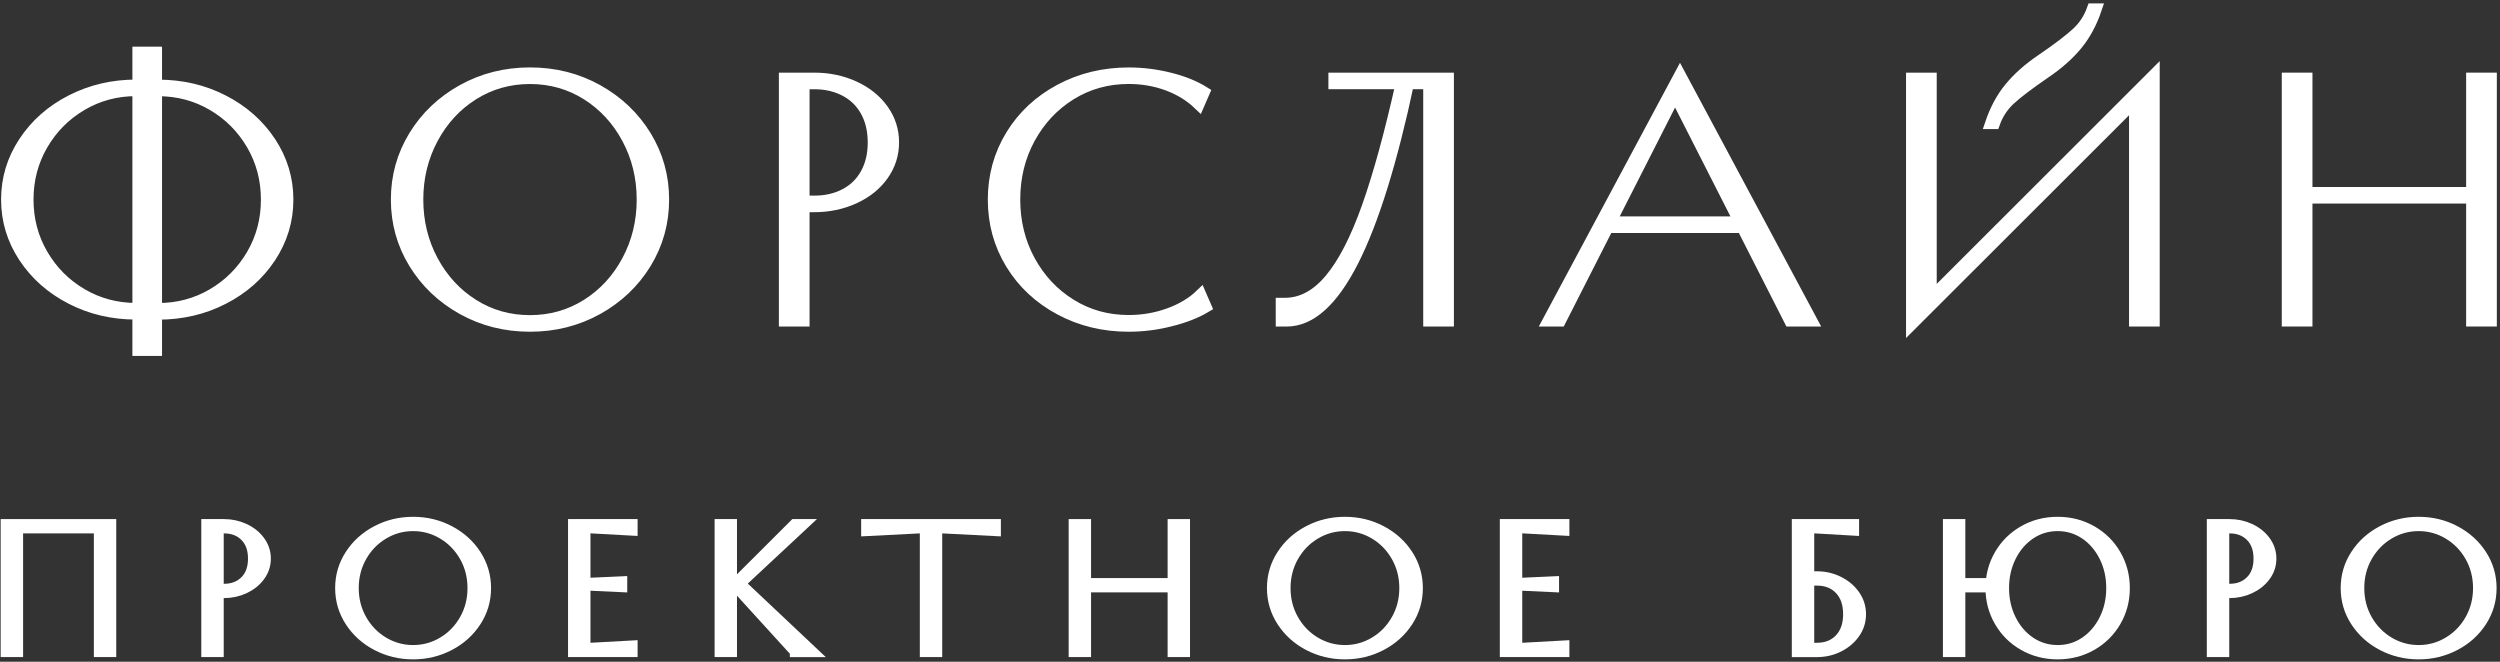 <?xml version="1.0" encoding="UTF-8"?> <svg xmlns="http://www.w3.org/2000/svg" width="646" height="171" viewBox="0 0 646 171" fill="none"><rect x="0" y="0" width="646" height="171" fill="#333333" stroke="none"/><path d="M35.23 81.11C29.12 81.11 23.51 79.8 18.4 77.17C13.29 74.55 9.24 70.96 6.24 66.43C3.25 61.9 1.75 56.94 1.75 51.57C1.75 46.2 3.24 41.25 6.24 36.71C9.23 32.17 13.29 28.59 18.4 25.97C23.51 23.35 29.12 22.03 35.23 22.03H37.41V23.37H35.23C30.09 23.37 25.39 24.62 21.12 27.13C16.85 29.64 13.47 33.04 10.96 37.33C8.45 41.63 7.19 46.37 7.19 51.56C7.19 56.75 8.45 61.5 10.96 65.79C13.47 70.09 16.86 73.49 21.12 75.99C25.39 78.5 30.09 79.75 35.23 79.75H37.41V81.09H35.23V81.11ZM35.68 90.51V13.53H40.4V90.51H35.68ZM38.68 81.11V79.77H40.86C46 79.77 50.7 78.52 54.97 76.01C59.24 73.5 62.62 70.1 65.13 65.81C67.64 61.51 68.89 56.77 68.89 51.58C68.89 46.39 67.63 41.64 65.13 37.35C62.62 33.05 59.23 29.65 54.97 27.15C50.71 24.64 46 23.39 40.86 23.39H38.68V22.05H40.86C46.97 22.05 52.58 23.36 57.69 25.99C62.8 28.62 66.85 32.2 69.85 36.73C72.84 41.27 74.34 46.22 74.34 51.59C74.34 56.96 72.84 61.92 69.85 66.45C66.86 70.99 62.8 74.57 57.69 77.19C52.58 79.82 46.97 81.13 40.86 81.13H38.68V81.11Z" fill="white" stroke="white" stroke-width="2.939" stroke-miterlimit="10"></path><path d="M136.951 84.25C130.601 84.25 124.791 82.79 119.531 79.86C114.271 76.94 110.111 72.98 107.051 68C104.001 63.02 102.471 57.54 102.471 51.57C102.471 45.6 104.001 40.13 107.051 35.14C110.101 30.16 114.271 26.2 119.531 23.28C124.791 20.36 130.601 18.89 136.951 18.89C143.301 18.89 149.111 20.35 154.371 23.28C159.631 26.21 163.791 30.16 166.851 35.14C169.901 40.12 171.431 45.6 171.431 51.57C171.431 57.54 169.901 63.01 166.851 68C163.791 72.98 159.631 76.94 154.371 79.86C149.111 82.78 143.301 84.25 136.951 84.25ZM136.951 82.9C142.331 82.9 147.231 81.51 151.651 78.74C156.061 75.96 159.561 72.18 162.131 67.37C164.701 62.57 165.991 57.3 165.991 51.57C165.991 45.84 164.701 40.57 162.131 35.77C159.561 30.97 156.061 27.18 151.651 24.4C147.231 21.63 142.331 20.24 136.951 20.24C131.561 20.24 126.671 21.63 122.251 24.4C117.831 27.18 114.341 30.97 111.771 35.77C109.201 40.57 107.911 45.84 107.911 51.57C107.911 57.3 109.191 62.57 111.771 67.37C114.341 72.17 117.831 75.96 122.251 78.74C126.661 81.52 131.561 82.9 136.951 82.9Z" fill="white" stroke="white" stroke-width="2.939" stroke-miterlimit="10"></path><path d="M202.73 82.9V20.24H210.44C214.13 20.24 217.55 20.96 220.69 22.39C223.83 23.82 226.31 25.81 228.13 28.34C229.95 30.88 230.85 33.7 230.85 36.8C230.85 39.9 229.94 42.72 228.13 45.26C226.31 47.8 223.84 49.78 220.69 51.21C217.54 52.64 214.12 53.36 210.44 53.36H206.901V52.02H210.44C213.4 52.02 216.05 51.41 218.38 50.19C220.71 48.97 222.511 47.21 223.781 44.91C225.051 42.61 225.69 39.91 225.69 36.81C225.69 33.71 225.051 31.01 223.781 28.71C222.511 26.41 220.71 24.65 218.38 23.43C216.05 22.21 213.41 21.59 210.44 21.59H207.72V82.91H202.73V82.9Z" fill="white" stroke="white" stroke-width="2.939" stroke-miterlimit="10"></path><path d="M291.651 84.25C285.181 84.25 279.261 82.82 273.911 79.95C268.561 77.09 264.351 73.16 261.301 68.18C258.251 63.2 256.721 57.66 256.721 51.58C256.721 45.49 258.251 39.96 261.301 34.97C264.351 29.99 268.561 26.06 273.911 23.2C279.261 20.34 285.181 18.9 291.651 18.9C295.161 18.9 298.671 19.33 302.171 20.2C305.681 21.06 308.671 22.27 311.151 23.82L309.791 26.95C307.551 24.8 304.861 23.15 301.721 21.98C298.571 20.82 295.221 20.23 291.651 20.23C286.141 20.23 281.151 21.62 276.681 24.39C272.201 27.17 268.661 30.94 266.061 35.71C263.461 40.48 262.161 45.77 262.161 51.55C262.161 57.34 263.461 62.62 266.061 67.39C268.661 72.16 272.201 75.94 276.681 78.71C281.161 81.49 286.151 82.87 291.651 82.87C295.281 82.87 298.741 82.27 302.041 81.08C305.341 79.89 308.081 78.25 310.251 76.16L311.611 79.29C309.131 80.78 306.091 81.98 302.491 82.87C298.901 83.8 295.281 84.25 291.651 84.25Z" fill="white" stroke="white" stroke-width="2.939" stroke-miterlimit="10"></path><path d="M331.119 82.9V78.42H332.029C336.319 78.42 340.209 76.35 343.689 72.2C347.169 68.05 350.389 61.8 353.349 53.45C356.309 45.1 359.279 34.26 362.239 20.96H364.049C359.629 41.73 354.809 57.24 349.579 67.51C344.349 77.77 338.639 82.91 332.479 82.91H331.119V82.9ZM369.229 82.9V21.58H344.729V20.24H374.219V82.9H369.229Z" fill="white" stroke="white" stroke-width="2.939" stroke-miterlimit="10"></path><path d="M400.08 82.9L434.11 19.34L468.14 82.9H462.51L432.84 24.54L403.17 82.9H400.08ZM414.24 58.73L414.97 57.39H451.9L452.54 58.73H414.24Z" fill="white" stroke="white" stroke-width="2.939" stroke-miterlimit="10"></path><path d="M493.99 83.8V20.24H498.98V76.9L556.6 19.34V82.9H551.61V26.24L493.99 83.8ZM514.41 31.88C515.62 28.3 517.28 25.23 519.4 22.66C521.52 20.1 524.21 17.71 527.48 15.5C531.83 12.52 534.92 10.17 536.73 8.47C538.55 6.77 539.88 4.73 540.72 2.34H541.63C540.42 5.92 538.75 9 536.64 11.56C534.52 14.13 531.83 16.51 528.57 18.72C524.21 21.71 521.13 24.05 519.31 25.75C517.49 27.45 516.16 29.5 515.32 31.88H514.41Z" fill="white" stroke="white" stroke-width="2.939" stroke-miterlimit="10"></path><path d="M591.08 82.9V20.24H596.07V82.9H591.08ZM593.8 51.13V49.79H640.98V51.13H593.8ZM638.72 82.9V20.24H643.71V82.9H638.72Z" fill="white" stroke="white" stroke-width="2.939" stroke-miterlimit="10"></path><path d="M1.58 168.38V135.54H28.63V168.38H25.66V136.42H4.56V168.38H1.58Z" fill="white" stroke="white" stroke-width="2.817" stroke-miterlimit="10"></path><path d="M53.42 168.38V135.54H57.88C59.74 135.54 61.5 135.92 63.14 136.68C64.78 137.44 66.1 138.5 67.09 139.85C68.08 141.2 68.58 142.69 68.58 144.34C68.58 145.98 68.09 147.48 67.09 148.83C66.1 150.18 64.78 151.23 63.14 152C61.5 152.76 59.74 153.14 57.88 153.14H55.98V152.26H57.88C60.14 152.26 61.97 151.56 63.38 150.15C64.79 148.74 65.49 146.81 65.49 144.34C65.49 141.88 64.79 139.94 63.38 138.53C61.97 137.12 60.14 136.42 57.88 136.42H56.4V168.38H53.42Z" fill="white" stroke="white" stroke-width="2.817" stroke-miterlimit="10"></path><path d="M106.75 168.97C103.38 168.97 100.26 168.22 97.38 166.71C94.51 165.21 92.23 163.15 90.54 160.55C88.85 157.95 88.01 155.09 88.01 151.96C88.01 148.83 88.85 145.97 90.54 143.37C92.22 140.77 94.5 138.72 97.38 137.21C100.25 135.7 103.38 134.95 106.75 134.95C110.12 134.95 113.24 135.7 116.11 137.21C118.98 138.72 121.26 140.77 122.95 143.37C124.63 145.97 125.48 148.84 125.48 151.96C125.48 155.09 124.64 157.95 122.95 160.55C121.26 163.15 118.99 165.2 116.11 166.71C113.24 168.21 110.12 168.97 106.75 168.97ZM106.75 168.09C109.52 168.09 112.1 167.38 114.48 165.95C116.86 164.52 118.74 162.58 120.13 160.11C121.52 157.65 122.21 154.93 122.21 151.96C122.21 148.99 121.52 146.27 120.13 143.81C118.74 141.35 116.86 139.4 114.48 137.97C112.1 136.54 109.53 135.83 106.75 135.83C103.97 135.83 101.4 136.54 99.02 137.97C96.64 139.4 94.76 141.34 93.37 143.81C91.98 146.27 91.29 148.99 91.29 151.96C91.29 154.93 91.98 157.65 93.37 160.11C94.76 162.57 96.64 164.52 99.02 165.95C101.4 167.37 103.98 168.09 106.75 168.09Z" fill="white" stroke="white" stroke-width="2.817" stroke-miterlimit="10"></path><path d="M148.189 168.38V135.54H163.349V137L152.649 136.41H151.169V167.5H152.649L163.349 166.91V168.38H148.189ZM160.669 151.61L151.869 151.2V150.73L160.669 150.32V151.61Z" fill="white" stroke="white" stroke-width="2.817" stroke-miterlimit="10"></path><path d="M186.061 168.38V135.54H189.031V168.38H186.061ZM205.501 168.38L189.751 151.08L205.321 135.54H207.521L191.171 150.79L209.841 168.39H205.501V168.38Z" fill="white" stroke="white" stroke-width="2.817" stroke-miterlimit="10"></path><path d="M239.09 168.38V136.42H237.6L223.93 137.12V135.54H257.22V137.12L243.55 136.42H242.06V168.38H239.09Z" fill="white" stroke="white" stroke-width="2.817" stroke-miterlimit="10"></path><path d="M277.551 168.38V135.54H280.521V168.38H277.551ZM279.221 151.66V150.78H304.431V151.66H279.221ZM303.121 168.38V135.54H306.091V168.38H303.121Z" fill="white" stroke="white" stroke-width="2.817" stroke-miterlimit="10"></path><path d="M347.529 168.97C344.159 168.97 341.039 168.22 338.159 166.71C335.289 165.21 333.009 163.15 331.319 160.55C329.629 157.95 328.789 155.09 328.789 151.96C328.789 148.83 329.629 145.97 331.319 143.37C332.999 140.77 335.279 138.72 338.159 137.21C341.039 135.7 344.159 134.95 347.529 134.95C350.899 134.95 354.019 135.7 356.889 137.21C359.759 138.72 362.039 140.77 363.729 143.37C365.409 145.97 366.259 148.84 366.259 151.96C366.259 155.09 365.419 157.95 363.729 160.55C362.039 163.15 359.769 165.2 356.889 166.71C354.019 168.21 350.899 168.97 347.529 168.97ZM347.529 168.09C350.299 168.09 352.879 167.38 355.259 165.95C357.639 164.52 359.519 162.58 360.909 160.11C362.299 157.65 362.989 154.93 362.989 151.96C362.989 148.99 362.299 146.27 360.909 143.81C359.519 141.35 357.639 139.4 355.259 137.97C352.879 136.54 350.309 135.83 347.529 135.83C344.749 135.83 342.179 136.54 339.799 137.97C337.419 139.4 335.539 141.34 334.149 143.81C332.759 146.27 332.069 148.99 332.069 151.96C332.069 154.93 332.759 157.65 334.149 160.11C335.539 162.57 337.419 164.52 339.799 165.95C342.179 167.37 344.749 168.09 347.529 168.09Z" fill="white" stroke="white" stroke-width="2.817" stroke-miterlimit="10"></path><path d="M388.961 168.38V135.54H404.121V137L393.421 136.41H391.941V167.5H393.421L404.121 166.91V168.38H388.961ZM401.451 151.61L392.651 151.2V150.73L401.451 150.32V151.61Z" fill="white" stroke="white" stroke-width="2.817" stroke-miterlimit="10"></path><path d="M464.41 168.38V135.54H478.98V137L468.87 136.41H467.39V167.5H469.47C471.97 167.5 473.96 166.71 475.44 165.12C476.93 163.54 477.67 161.4 477.67 158.7C477.67 156 476.93 153.86 475.44 152.28C473.95 150.7 471.96 149.91 469.47 149.91H466.97V149.03H469.47C471.49 149.03 473.36 149.46 475.09 150.32C476.81 151.18 478.19 152.34 479.22 153.81C480.25 155.28 480.77 156.91 480.77 158.71C480.77 160.51 480.26 162.14 479.22 163.61C478.19 165.08 476.81 166.24 475.09 167.1C473.37 167.96 471.49 168.39 469.47 168.39H464.41V168.38Z" fill="white" stroke="white" stroke-width="2.817" stroke-miterlimit="10"></path><path d="M503.461 168.38V135.54H506.431V168.38H503.461ZM505.071 151.66V150.78H515.361V151.66H505.071ZM531.701 168.97C528.491 168.97 525.571 168.22 522.931 166.71C520.291 165.21 518.221 163.15 516.721 160.55C515.211 157.95 514.461 155.09 514.461 151.96C514.461 148.83 515.211 145.97 516.721 143.37C518.221 140.77 520.301 138.72 522.931 137.21C525.561 135.7 528.491 134.95 531.701 134.95C534.911 134.95 537.831 135.7 540.471 137.21C543.111 138.72 545.181 140.77 546.681 143.37C548.181 145.97 548.941 148.84 548.941 151.96C548.941 155.09 548.191 157.95 546.681 160.55C545.171 163.15 543.101 165.2 540.471 166.71C537.831 168.21 534.911 168.97 531.701 168.97ZM531.701 168.09C534.311 168.09 536.681 167.38 538.801 165.95C540.921 164.52 542.591 162.58 543.821 160.11C545.051 157.65 545.661 154.93 545.661 151.96C545.661 148.99 545.051 146.27 543.821 143.81C542.591 141.35 540.921 139.4 538.801 137.97C536.681 136.54 534.311 135.83 531.701 135.83C529.081 135.83 526.721 136.54 524.591 137.97C522.471 139.4 520.801 141.34 519.571 143.81C518.341 146.27 517.731 148.99 517.731 151.96C517.731 154.93 518.341 157.65 519.571 160.11C520.801 162.57 522.471 164.52 524.591 165.95C526.721 167.37 529.091 168.09 531.701 168.09Z" fill="white" stroke="white" stroke-width="2.817" stroke-miterlimit="10"></path><path d="M571.65 168.38V135.54H576.11C577.97 135.54 579.73 135.92 581.37 136.68C583.01 137.44 584.33 138.5 585.32 139.85C586.31 141.2 586.81 142.69 586.81 144.34C586.81 145.98 586.32 147.48 585.32 148.83C584.33 150.18 583.01 151.23 581.37 152C579.73 152.76 577.97 153.14 576.11 153.14H574.21V152.26H576.11C578.37 152.26 580.2 151.56 581.61 150.15C583.02 148.74 583.72 146.81 583.72 144.34C583.72 141.88 583.02 139.94 581.61 138.53C580.2 137.12 578.37 136.42 576.11 136.42H574.63V168.38H571.65Z" fill="white" stroke="white" stroke-width="2.817" stroke-miterlimit="10"></path><path d="M624.98 168.97C621.61 168.97 618.49 168.22 615.61 166.71C612.74 165.21 610.46 163.15 608.77 160.55C607.08 157.95 606.24 155.09 606.24 151.96C606.24 148.83 607.08 145.97 608.77 143.37C610.45 140.77 612.73 138.72 615.61 137.21C618.49 135.7 621.61 134.95 624.98 134.95C628.35 134.95 631.47 135.7 634.34 137.21C637.21 138.72 639.49 140.77 641.18 143.37C642.86 145.97 643.71 148.84 643.71 151.96C643.71 155.09 642.87 157.95 641.18 160.55C639.49 163.15 637.22 165.2 634.34 166.71C631.47 168.21 628.35 168.97 624.98 168.97ZM624.98 168.09C627.75 168.09 630.33 167.38 632.71 165.95C635.09 164.52 636.97 162.58 638.36 160.11C639.75 157.65 640.44 154.93 640.44 151.96C640.44 148.99 639.75 146.27 638.36 143.81C636.97 141.35 635.09 139.4 632.71 137.97C630.33 136.54 627.76 135.83 624.98 135.83C622.2 135.83 619.63 136.54 617.25 137.97C614.87 139.4 612.99 141.34 611.6 143.81C610.21 146.27 609.52 148.99 609.52 151.96C609.52 154.93 610.21 157.65 611.6 160.11C612.99 162.57 614.87 164.52 617.25 165.95C619.63 167.37 622.21 168.09 624.98 168.09Z" fill="white" stroke="white" stroke-width="2.817" stroke-miterlimit="10"></path></svg> 